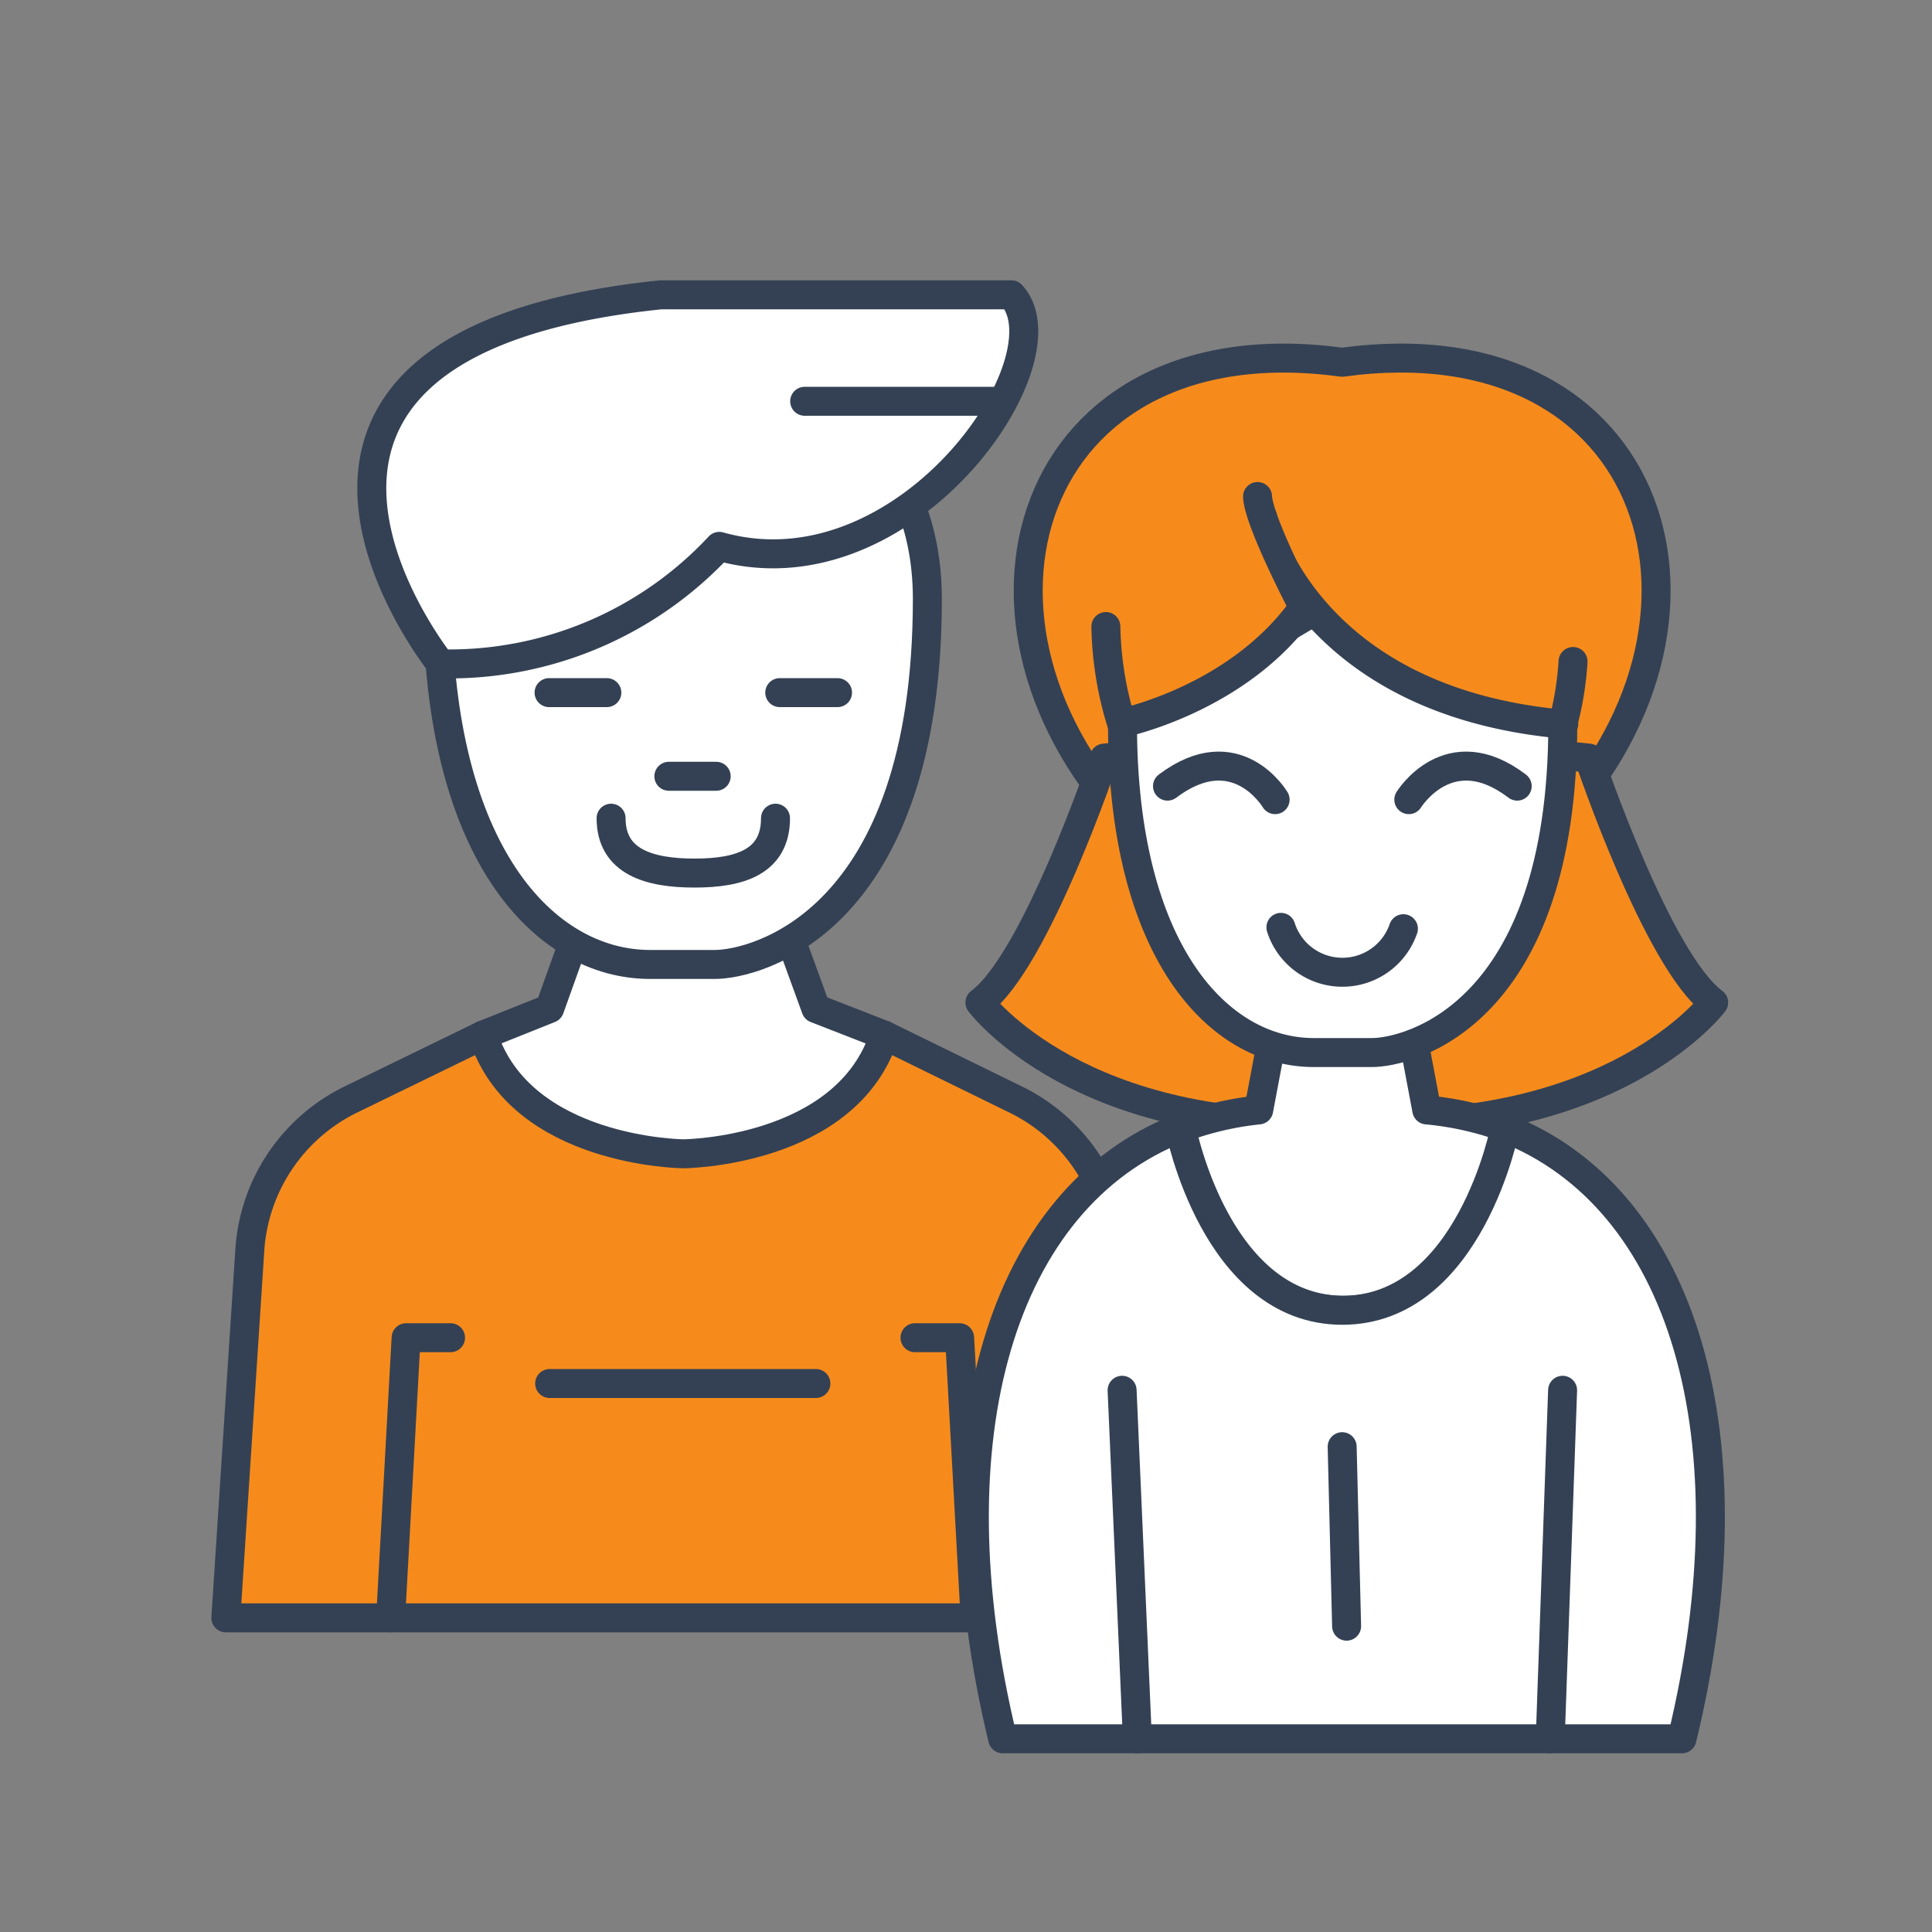 <svg xmlns="http://www.w3.org/2000/svg" viewBox="0 0 100 100"><rect x="0" y="0" width="100" height="100" fill="#808080" stroke="none"/><defs><style>.cls-1{fill:#f68b1c;}.cls-1,.cls-2{stroke:#344154;stroke-linecap:round;stroke-linejoin:round;stroke-width:1.5px;}.cls-2{fill:#fff;}</style></defs><title>icon_vertical_ kids</title><g id="Layer_1" data-name="Layer 1"><path class="cls-1" d="M59,83.74H11.69l1.25-19.18a9.35,9.35,0,0,1,5.2-7.64L25,53.58a18.21,18.21,0,0,0,20.77,0l6.82,3.34a9.35,9.35,0,0,1,5.2,7.64Z"/><line class="cls-2" x1="28.45" y1="71.61" x2="42.23" y2="71.61"/><path class="cls-2" d="M42.23,52.2,41,48.82H29.66L28.45,52.2,25,53.58c1.95,6.08,10.38,6.14,10.38,6.14s8.44-.06,10.39-6.14Z"/><path class="cls-2" d="M22.65,31c0,13.11,5.52,18.92,11,18.92H37c2.08,0,11-2.15,11-18.92,0-16.47-25.38-16-25.38,0"/><path class="cls-2" d="M37.23,28.28a19.1,19.1,0,0,1-14.42,6.08S9.54,17.81,34.2,15.26H52.35C55.43,18.59,46.89,31,37.23,28.28Z"/><line class="cls-2" x1="51.53" y1="20.77" x2="41.65" y2="20.77"/><polyline class="cls-1" points="20.22 83.74 21.02 69.24 23.32 69.24"/><polyline class="cls-1" points="50.47 83.74 49.67 69.24 47.36 69.24"/><line class="cls-2" x1="28.42" y1="35.85" x2="31.41" y2="35.85"/><line class="cls-2" x1="40.36" y1="35.85" x2="43.35" y2="35.85"/><path class="cls-2" d="M40.14,42.35c0,2.26-1.84,2.84-4.19,2.84s-4.32-.58-4.32-2.84"/><line class="cls-2" x1="34.62" y1="40.18" x2="37.07" y2="40.18"/><path class="cls-1" d="M69.47,18.75C53.09,16.51,48.26,32.31,58.82,43h21.3C90.66,32.33,85.88,16.5,69.47,18.75Z"/><path class="cls-1" d="M57.15,39.24s-3.53,10.5-6.43,12.65c0,0,5.19,7,19,6.22L69.47,38Z"/><path class="cls-1" d="M82.25,39.24,69.93,38,69.7,58.11c13.8.75,19-6.22,19-6.22C85.78,49.74,82.25,39.24,82.25,39.24Z"/><path class="cls-2" d="M73.85,57.45l-1-5.3h-6.7l-1,5.3a16.1,16.1,0,0,0-4,.94s1.82,9.43,8.42,9.43,8.42-9.43,8.42-9.43A16.1,16.1,0,0,0,73.85,57.45Z"/><path class="cls-2" d="M87.06,90H51.9c-3.79-15.62-.07-28,9.16-31.61,0,0,1.82,9.43,8.42,9.43s8.42-9.43,8.42-9.43C87.13,62,90.85,74.38,87.06,90Z"/><path class="cls-2" d="M80.89,37.48c0,15.08-8,17-9.88,17H68c-4.93,0-9.9-5.23-9.9-17l11.42-6.73,11.42,6.73"/><line class="cls-2" x1="58.87" y1="90" x2="58.08" y2="71.96"/><line class="cls-2" x1="80.88" y1="71.96" x2="80.24" y2="90"/><path class="cls-2" d="M72.64,48.07A3.34,3.34,0,0,1,66.3,48"/><path class="cls-1" d="M65.36,26.79s2.11,9.47,15.53,10.69a16.11,16.11,0,0,0,.53-3.24"/><path class="cls-1" d="M65.09,25.7c.06,1.32,2.38,5.73,2.38,5.73-3.37,4.77-9.42,6-9.42,6a17.86,17.86,0,0,1-.81-5"/><path class="cls-2" d="M72.92,41.39S75,38,78.53,40.69"/><path class="cls-2" d="M66,41.39S64,38,60.43,40.69"/><line class="cls-2" x1="69.47" y1="74.88" x2="69.7" y2="84.17"/></g></svg>